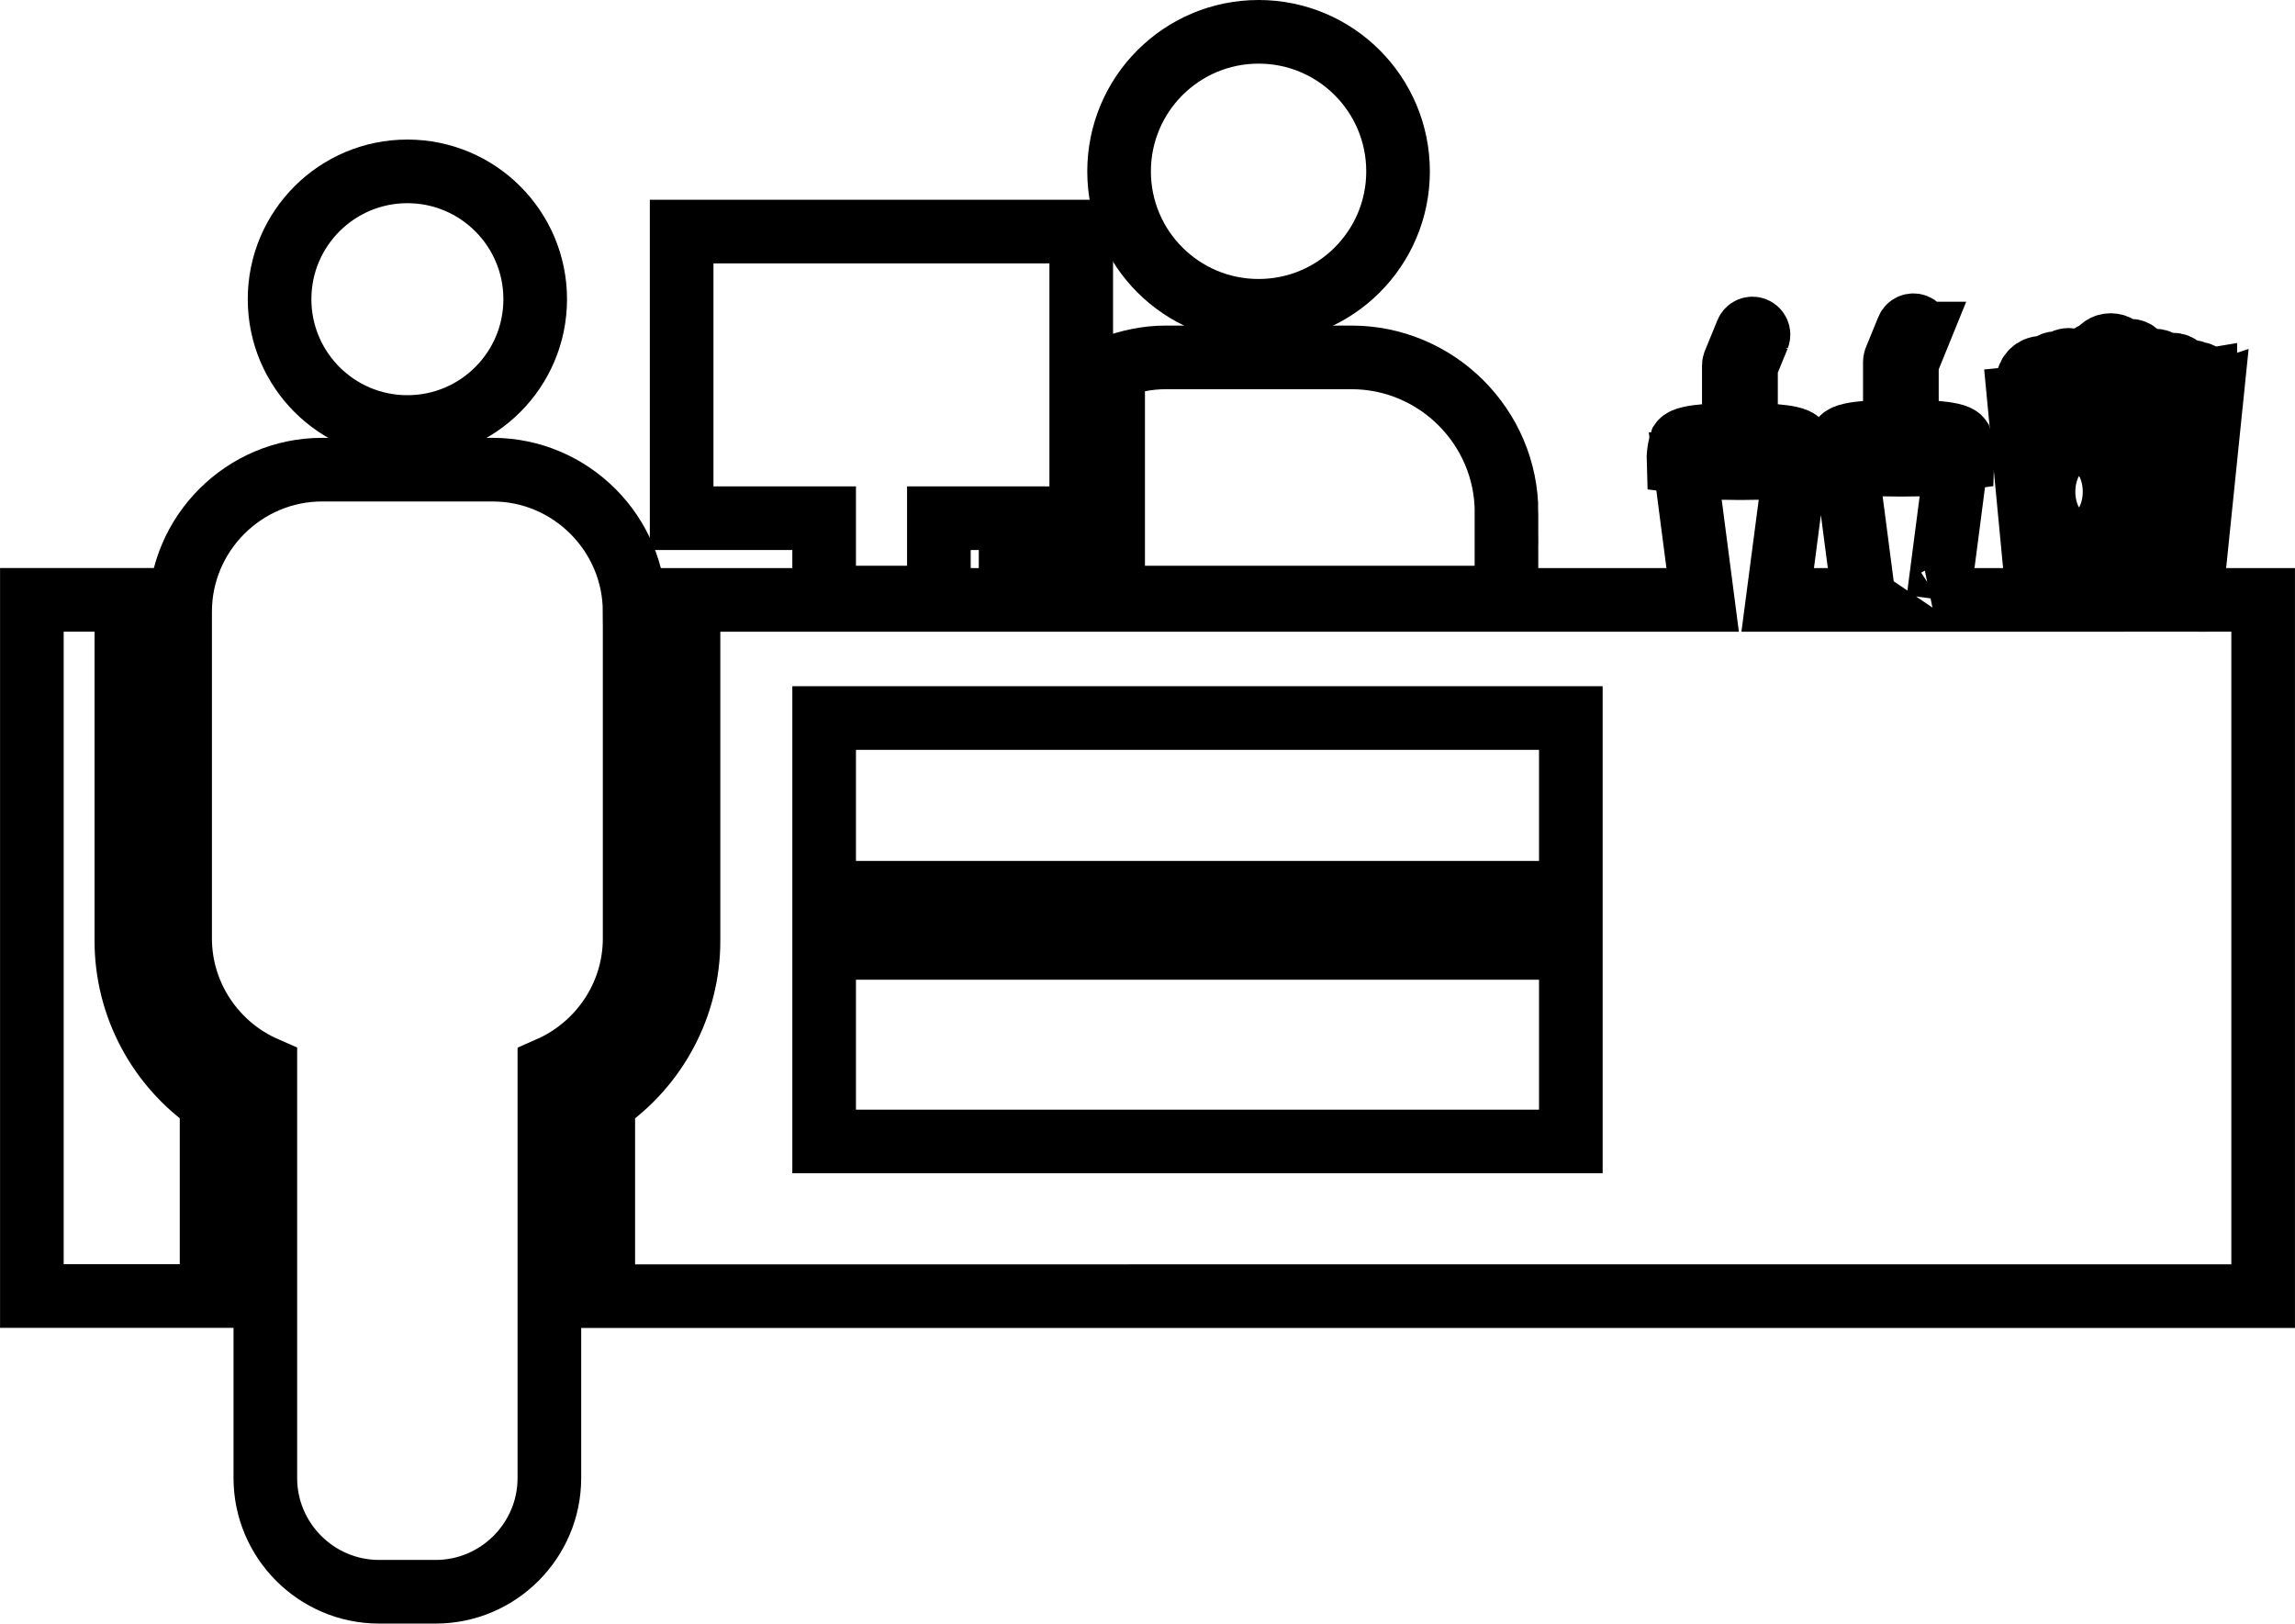 <?xml version="1.0" encoding="UTF-8"?>
<!DOCTYPE svg PUBLIC "-//W3C//DTD SVG 1.0//EN" "http://www.w3.org/TR/2001/REC-SVG-20010904/DTD/svg10.dtd">
<!-- Creator: CorelDRAW X8 -->
<svg xmlns="http://www.w3.org/2000/svg" xml:space="preserve" width="4508px" height="3189px" version="1.0" style="shape-rendering:geometricPrecision; text-rendering:geometricPrecision; image-rendering:optimizeQuality; fill-rule:evenodd; clip-rule:evenodd"
viewBox="0 0 43840096 31014237"
 xmlns:xlink="http://www.w3.org/1999/xlink">
 <defs>
  <style type="text/css">
   <![CDATA[
    .str0 {stroke:black;stroke-width:1.21552e+06}
    .fil0 {fill:none}
   ]]>
  </style>
 </defs>
 <g id="Capa_x0020_1">
  <g id="_2667556003376">
   <g>
    <g>
     <path class="fil0 str0" d="M12122282 11684234c0,-1491731 -1220161,-2712719 -2713293,-2712719l-3256431 0c-1492580,0 -2712730,1220988 -2712730,2712719l0 6240466c0,1107238 671981,2065006 1628084,2483254l0 7827283c0,1194503 976730,2171234 2170395,2171234l1085209 0c1193665,0 2170407,-976731 2170407,-2171234l0 -7825893c956103,-421303 1628910,-1377406 1628910,-2483243l0 -6241867 -551 0z"/>
     <circle class="fil0 str0" cx="7781471" cy="5715348" r="2441704"/>
     <path class="fil0 str0" d="M2412895 17973501l0 -6241305c0,-92847 17848,-182352 23706,-273809l-1828835 0 0 13299017 3433213 276 0 -3701175c-1006845,-689818 -1628084,-1838598 -1628084,-3083004z"/>
     <path class="fil0 str0" d="M21377162 3273923c0,1471103 1192826,2663091 2665330,2663091 1471654,0 2663929,-1192826 2663929,-2663091 0,-1473331 -1192275,-2666157 -2663929,-2666157 -1472504,0 -2665330,1193665 -2665330,2666157z"/>
     <path class="fil0 str0" d="M28778675 9786809c0,-1627532 -1331683,-2959767 -2960605,-2959767l-3551167 0c-354114,0 -688978,73047 -1003227,188761l0 3424575 -1958768 0 0 974514 9472377 0 0 -1628083 1390 0z"/>
     <path class="fil0 str0" d="M17934738 11414892l0 -1515998 2719426 0 0 -5475364 -7633504 0 0 5475364 2722205 0 0 1515998 2191873 0z"/>
     <path class="fil0 str0" d="M33584286 6434453c22867,-59678 -5846,-126040 -64123,-150572 -59114,-24257 -126039,3629 -150572,63571l-239789 586380c-4468,13943 -8924,29552 -8924,44333l0 1329455c-208848,-838 -918466,7248 -1006294,138582 0,0 -58276,167570 -51580,365817 0,0 443331,56887 1116989,56887l121847 0c673646,0 1116150,-56887 1116150,-56887 6685,-198523 -51029,-365817 -51029,-365817 -87828,-132724 -815294,-138582 -1013541,-138582l0 -1307150 230866 -566017zm-81132 -123800c46561,13931 73884,56875 61343,93685 -11153,38476 -56887,57438 -103173,44885 -46561,-13943 -73884,-56875 -61343,-95914 10314,-35972 59666,-56886 103173,-42656z"/>
     <path class="fil0 str0" d="M36656987 6371157c25922,-59114 -4468,-126039 -61906,-148895 -60504,-25095 -126028,3618 -151123,61894l-239789 586381c-5858,13943 -7259,29552 -7259,44884l0 1330018c-210227,-1390 -919856,7247 -1008522,137180 0,0 -58276,168133 -49352,366668 0,0 440552,56875 1115599,56875l122123 287c672819,0 1114761,-56887 1114761,-56887 8085,-198523 -49353,-366656 -49353,-366656 -88666,-132172 -815856,-138581 -1015218,-137191l0 -1308816 230039 -565742zm-78077 -122685c45734,13380 73896,56875 60505,92284 -11704,38487 -57438,59114 -104000,45734 -46561,-15620 -74447,-57438 -61905,-95086 12278,-37638 59677,-57438 105400,-42932z"/>
     <ellipse class="fil0 str0" cx="39715735" cy="9392821" rx="678669" ry="958892"/>
     <path class="fil0 str0" d="M42254198 7539726l-171211 -19800 -458952 3938737 -156142 -276 366667 -3968288 -117954 -13943 -389523 3983070 -155866 0 271580 -4014862 -208836 -24257 -205219 4039119 -202715 0 150572 -4069233 -172590 -20628 -280229 28714 -33181 1828834c7247,54659 11715,109306 11715,165905 0,77514 -7247,151123 -17009,223618l-33181 1842790 -238400 0 -13943 -1200924c-80305,83372 -175656,144715 -279667,182352l28725 1018847 -236172 -275 -41266 -986218c-92847,-8086 -182352,-35420 -264047,-81143l47951 1068188 -237561 0 -115152 -1381874c-112096,-186533 -180123,-424932 -180123,-684523 0,-170361 30114,-332085 81970,-475961l-113474 -1349255 -325401 33181 367494 3858432 -1923358 0c5294,-2229 17848,-10314 17848,-10314l338494 -2603425c-539257,30953 -987056,30953 -987056,30953l-122674 0c0,0 -448638,0 -988457,-30953l339332 2603425c0,0 13392,7247 17848,10314l-1666559 0 334313 -2550443c-539245,33181 -989284,33181 -989284,33181l-121847 0c0,0 -449189,0 -988446,-33181l332085 2550443 -19397560 0c5858,91457 23694,180686 23694,273820l0 6241293c0,1243029 -621227,2391797 -1628083,3083015l0 3702014 31708981 -287 0 -13300682 -1380208 0 402077 -3919500zm-12247001 14264883l-14264332 0 0 -3696719 14264332 -276 0 3696995zm0 -4751251l-14264332 0 0 -3337299 14264332 0 0 3337299z"/>
     <path class="fil0 str0" d="M40702790 6700727c-53258,0 -100382,25934 -130496,65524 -39038,-102610 -136342,-174818 -253170,-174818 -109305,0 -202991,67189 -244820,161437 -4456,0 -7247,-1389 -11152,-1389 -68590,0 -128256,35409 -163665,88666 -2240,0 -3630,-1401 -5858,-1401 -92847,0 -169810,67763 -184304,156429 -33181,-72219 -105400,-121020 -189610,-121020 -68590,0 -128256,30953 -166732,81982 -22029,-12554 -46573,-19238 -75286,-19238 -72220,0 -134401,47124 -154190,112923 -35421,-17848 -74447,-25934 -115714,-25934 -148895,0 -270742,119620 -270742,269904 0,73897 27323,156430 76675,205782l1890741 -197696 1423140 161448 0 -193228 -1677 276c-12542,-77514 -78904,-137180 -160886,-137180 -4456,0 -12542,0 -15608,838 -25934,-21477 -60505,-33181 -98153,-33181 -49353,0 -95075,22029 -124639,57438 -16171,-109305 -109293,-194067 -226409,-194067 -63571,0 -121009,27324 -163114,70819 -10313,-82534 -77514,-146105 -163113,-146105 -48790,0 -92296,22029 -122399,56887 -36248,-36810 -84773,-59678 -140809,-59678 -17010,0 -32343,3067 -49353,8086 827,-10314 3618,-18399 3618,-28713 1401,-92296 -72219,-164791 -162275,-164791z"/>
     <path class="fil0 str0" d="M40163533 7434889l-323161 34571 22029 861579c115714,28725 220551,90619 312847,177895l-11715 -1074045z"/>
     <path class="fil0 str0" d="M39548164 7499011l-272982 28162 42667 930181c79743,-64134 168972,-107629 264885,-130496l-34570 -827847z"/>
    </g>
   </g>
   <g>
   </g>
   <g>
   </g>
   <g>
   </g>
   <g>
   </g>
   <g>
   </g>
   <g>
   </g>
   <g>
   </g>
   <g>
   </g>
   <g>
   </g>
   <g>
   </g>
   <g>
   </g>
   <g>
   </g>
   <g>
   </g>
   <g>
   </g>
   <g>
   </g>
  </g>
 </g>
</svg>
